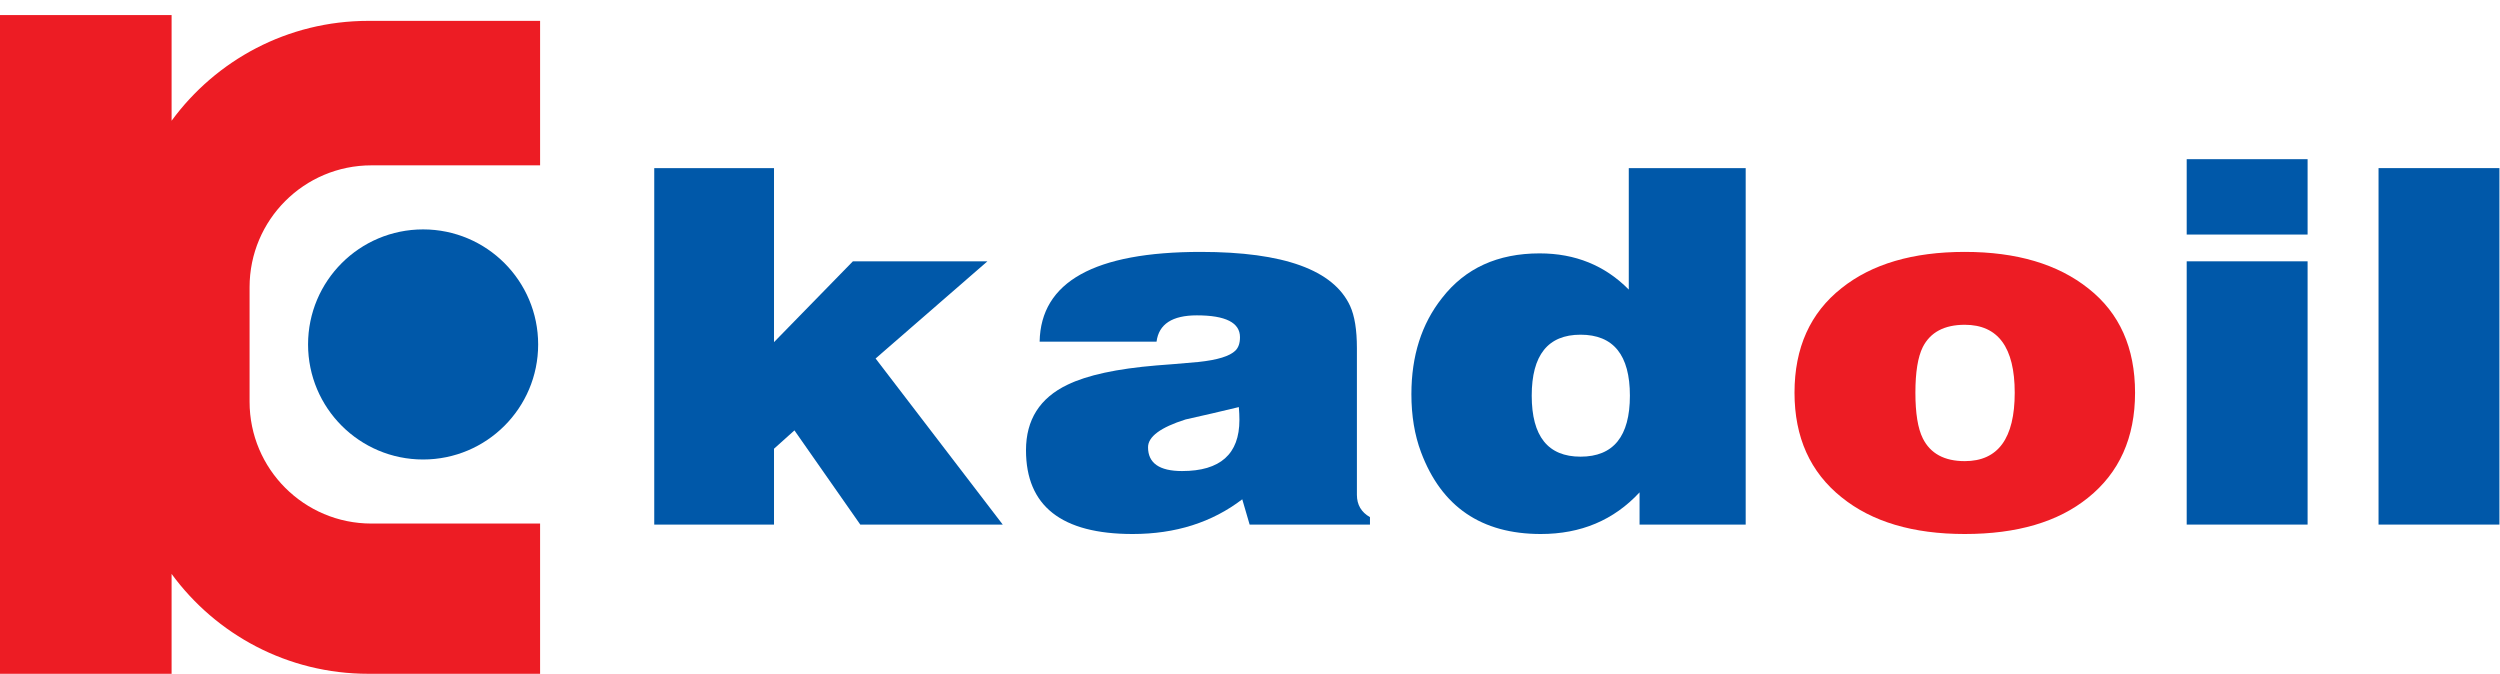 <?xml version="1.0" encoding="utf-8"?>
<!-- Generator: Adobe Illustrator 16.0.0, SVG Export Plug-In . SVG Version: 6.00 Build 0)  -->
<!DOCTYPE svg PUBLIC "-//W3C//DTD SVG 1.1//EN" "http://www.w3.org/Graphics/SVG/1.1/DTD/svg11.dtd">
<svg version="1.1" id="Layer_1" xmlns="http://www.w3.org/2000/svg" xmlns:xlink="http://www.w3.org/1999/xlink" x="0px" y="0px"
	 width="800px" height="215.614px" viewBox="0 0 800 215.614" enable-background="new 0 0 800 215.614" xml:space="preserve">
<polygon fill-rule="evenodd" clip-rule="evenodd" fill="#0058A9" points="320.877,167.866 275.291,167.866 254.219,137.724 
	247.682,143.591 247.682,167.866 209.357,167.866 209.357,53.795 247.682,53.795 247.682,109.482 272.928,83.623 315.974,83.623 
	280.191,114.719 "/>
<path fill-rule="evenodd" clip-rule="evenodd" fill="#0058A9" d="M396.43,130.268c-5.69,1.372-11.378,2.7-17.07,3.965
	c-7.992,2.536-11.987,5.503-11.987,8.888c0,5.076,3.63,7.616,10.896,7.616c12.229,0,18.344-5.449,18.344-16.348
	C396.614,133.123,396.551,131.746,396.43,130.268z M438.389,167.866h-38.506l-2.361-8.092c-9.688,7.408-21.373,11.107-35.057,11.107
	c-22.763,0-34.145-8.936-34.145-26.812c0-9.73,4.42-16.712,13.263-20.945c6.295-3.064,15.797-5.129,28.512-6.186
	c3.029-0.209,7.509-0.582,13.439-1.11c6.057-0.636,9.993-1.853,11.806-3.649c0.972-0.952,1.457-2.38,1.457-4.283
	c0-4.652-4.603-6.982-13.804-6.982c-7.872,0-12.169,2.803-12.898,8.41H332.68c0.362-19.145,17.557-28.715,51.583-28.715
	c26.519,0,42.441,5.763,47.77,17.29c1.452,3.175,2.178,7.67,2.178,13.488v46.961c0,3.176,1.39,5.552,4.179,7.137V167.866z"/>
<path fill-rule="evenodd" clip-rule="evenodd" fill="#0058A9" d="M521.567,126.616c0-13.008-5.262-19.513-15.797-19.513
	c-10.414,0-15.619,6.505-15.619,19.513c0,13.013,5.205,19.516,15.619,19.516C516.306,146.132,521.567,139.629,521.567,126.616z
	 M558.621,167.866h-33.962v-10.308c-8.233,8.882-18.769,13.323-31.604,13.323c-19.009,0-31.781-8.727-38.324-26.176
	c-2.061-5.503-3.085-11.689-3.085-18.564c0-12.271,3.268-22.528,9.806-30.778c7.386-9.522,17.8-14.281,31.238-14.281
	c11.384,0,20.889,3.861,28.519,11.583v-38.87h37.412V167.866z"/>
<path fill-rule="evenodd" clip-rule="evenodd" fill="#ED1C24" d="M644.711,125.666c0-14.492-5.325-21.736-15.984-21.736
	c-6.538,0-11.02,2.381-13.438,7.139c-1.577,3.174-2.363,8.036-2.363,14.597c0,6.56,0.786,11.423,2.363,14.594
	c2.419,4.868,6.9,7.302,13.438,7.302C639.386,147.562,644.711,140.26,644.711,125.666z M683.217,125.666
	c0,14.385-5.027,25.595-15.078,33.638c-9.563,7.719-22.699,11.578-39.412,11.578c-16.588,0-29.726-3.913-39.411-11.737
	c-10.052-8.039-15.073-19.2-15.073-33.479c0-14.386,5.021-25.542,15.073-33.476c9.686-7.723,22.823-11.581,39.411-11.581
	s29.786,3.91,39.598,11.738C678.25,100.173,683.217,111.28,683.217,125.666z"/>
<path fill-rule="evenodd" clip-rule="evenodd" fill="#0058A9" d="M738.43,167.866h-38.688V83.623h38.688V167.866z M738.43,75.056
	h-38.688V50.938h38.688V75.056z"/>
<rect x="761.133" y="53.795" fill-rule="evenodd" clip-rule="evenodd" fill="#0058A9" width="38.684" height="114.071"/>
<path fill="#ED1C24" d="M118.854,167.538h53.975v48.076h-54.957c-25.856,0-48.774-12.582-62.961-31.959v31.959H0V4.831h54.912
	v33.807C69.099,19.26,92.016,6.677,117.873,6.677h54.957V52.91h-53.975c-21.533,0-38.99,17.454-38.99,38.987v36.652
	C79.864,150.079,97.321,167.538,118.854,167.538z"/>
<circle fill="#0058A9" cx="135.395" cy="110.224" r="36.815"/>
</svg>
